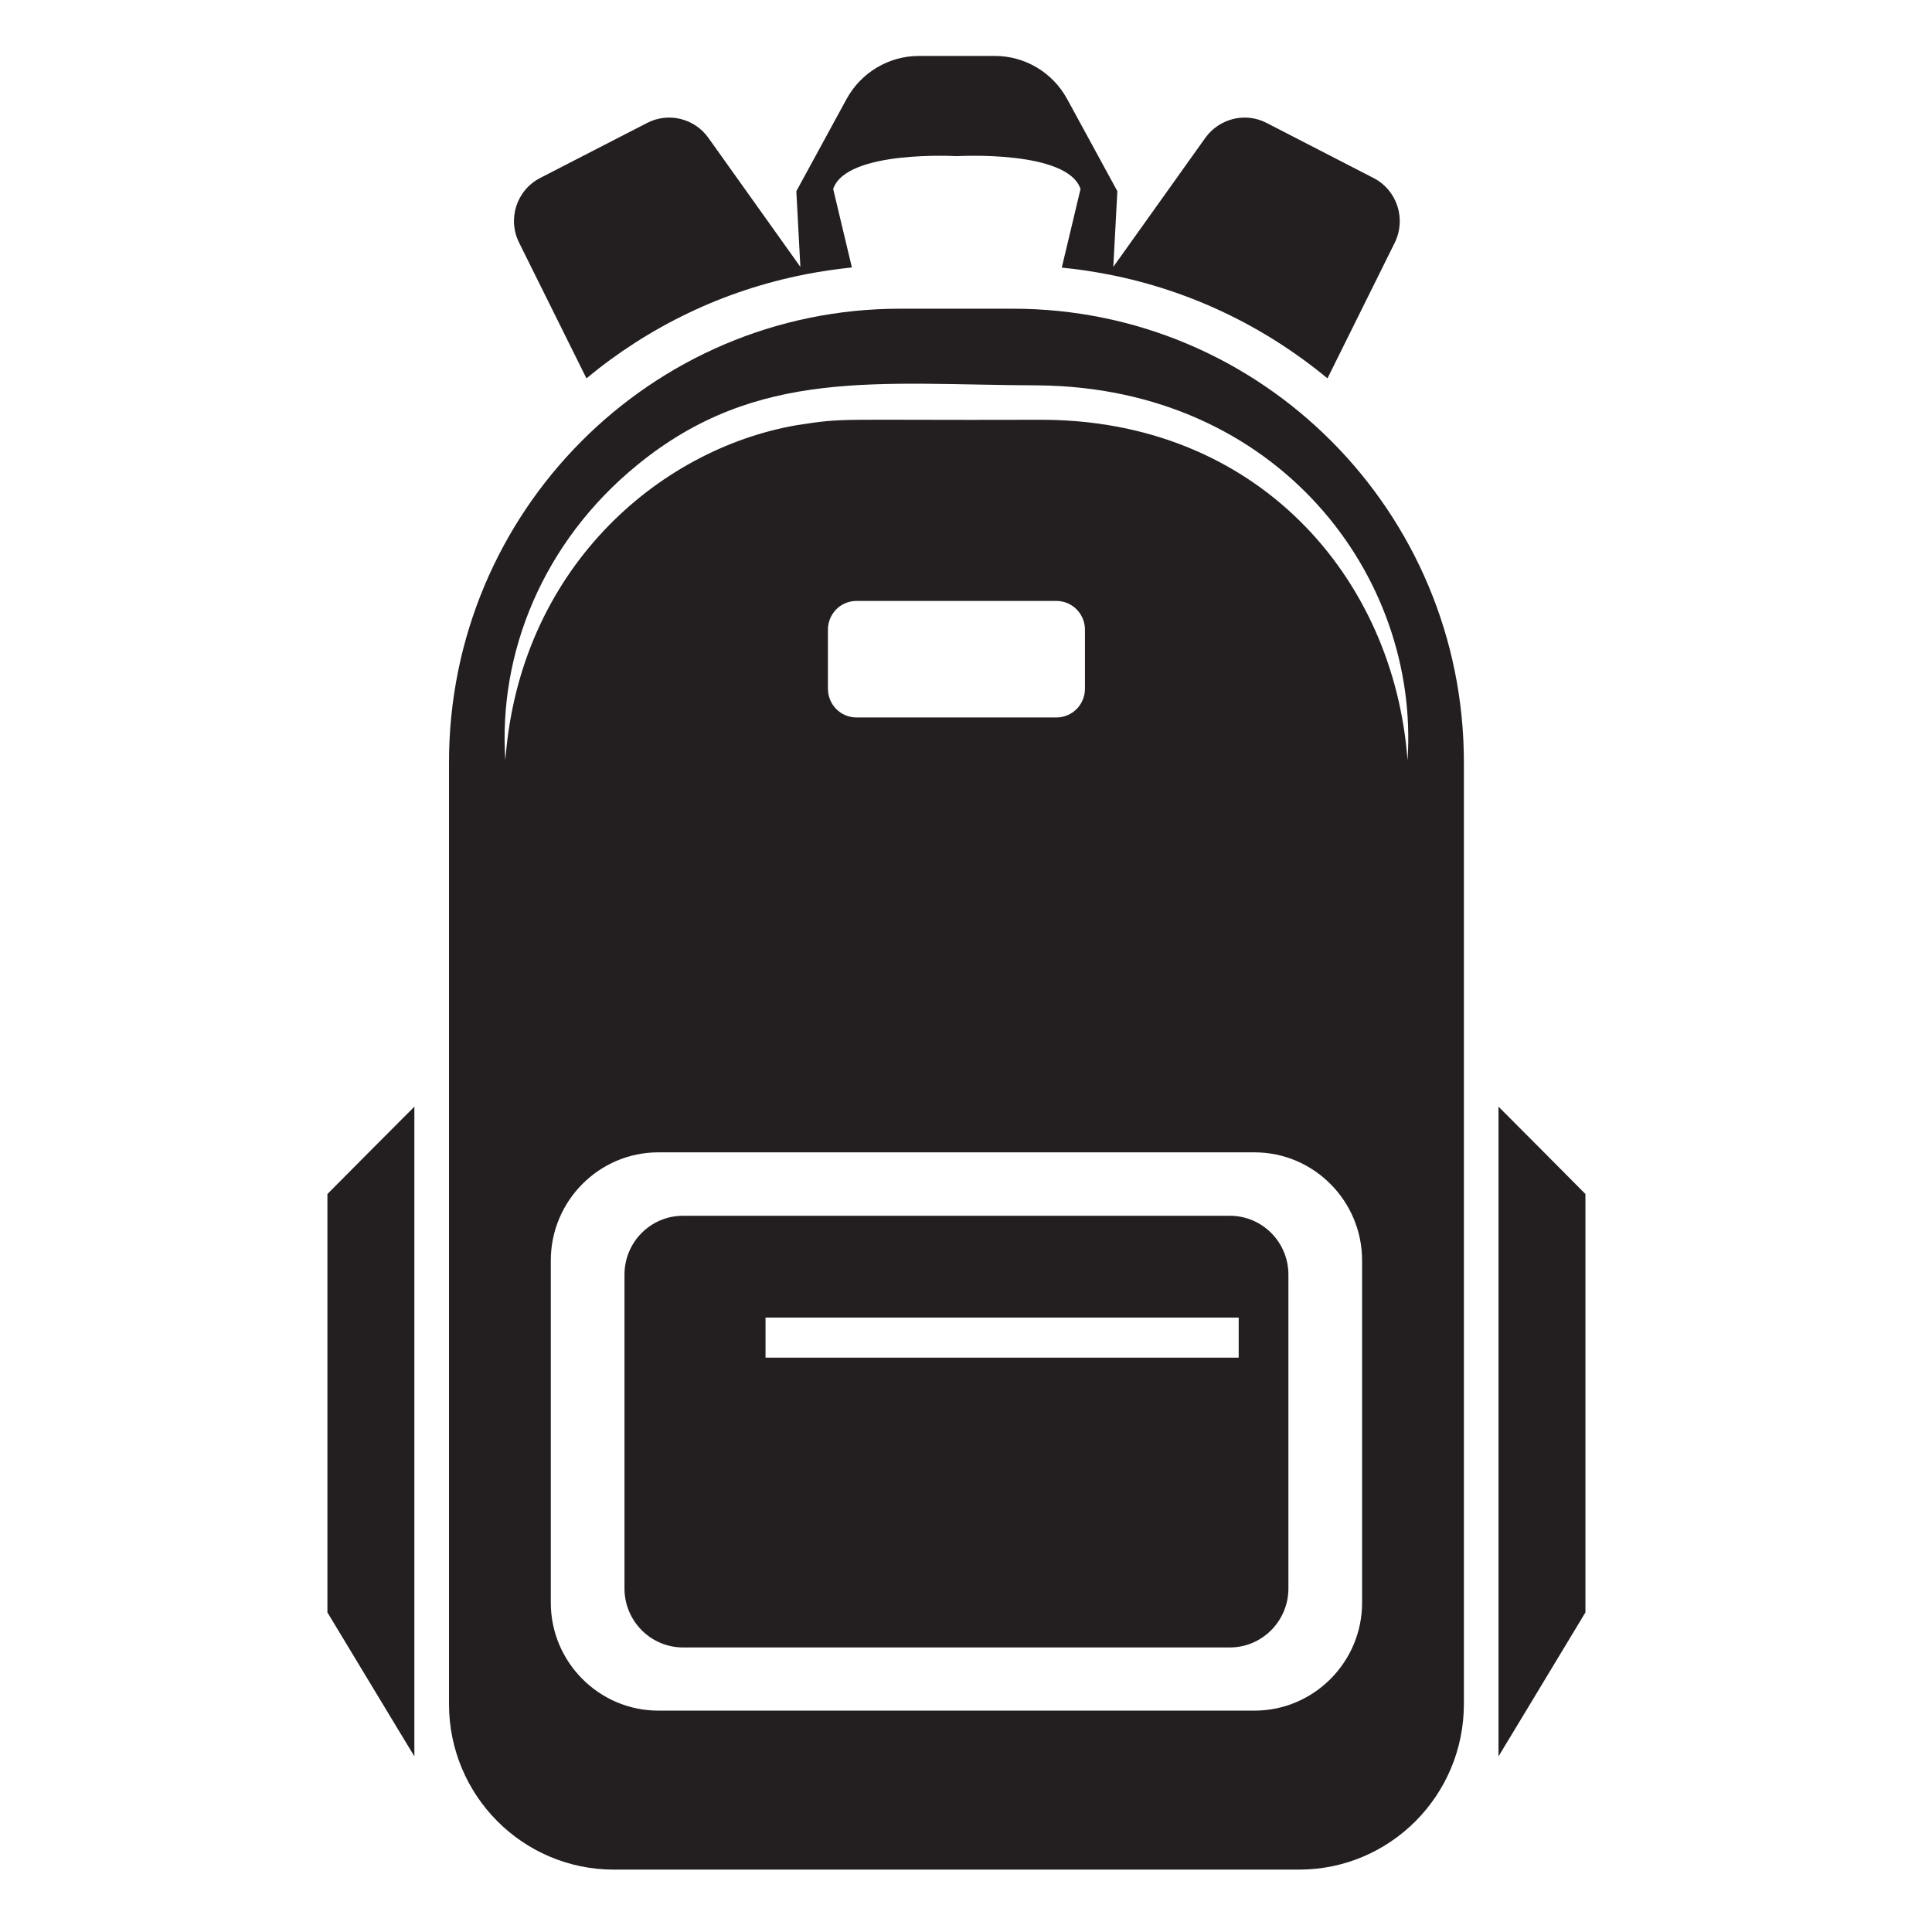 <?xml version="1.0" encoding="UTF-8"?> <svg xmlns="http://www.w3.org/2000/svg" xmlns:xlink="http://www.w3.org/1999/xlink" width="50" zoomAndPan="magnify" viewBox="0 0 37.5 37.5" height="50" preserveAspectRatio="xMidYMid meet" version="1.0"><defs><clipPath id="c83af7a27c"><path d="M 6.352 21 L 9 21 L 9 35 L 6.352 35 Z M 6.352 21 " clip-rule="nonzero"></path></clipPath><clipPath id="6743ebf616"><path d="M 29 21 L 30.777 21 L 30.777 35 L 29 35 Z M 29 21 " clip-rule="nonzero"></path></clipPath><clipPath id="81ce950715"><path d="M 8 5 L 29 5 L 29 36.453 L 8 36.453 Z M 8 5 " clip-rule="nonzero"></path></clipPath></defs><g clip-path="url(#c83af7a27c)"><path fill="#231f20" d="M 6.355 31.297 C 7.984 33.996 7.926 33.898 8.043 34.09 L 8.043 21.48 C 7.453 22.07 6.895 22.633 6.355 23.176 L 6.355 31.297 " fill-opacity="1" fill-rule="nonzero"></path></g><g clip-path="url(#6743ebf616)"><path fill="#231f20" d="M 29.086 21.48 L 29.086 34.09 C 29.203 33.898 29.145 33.996 30.773 31.297 L 30.773 23.176 C 30.234 22.633 29.676 22.07 29.086 21.48 " fill-opacity="1" fill-rule="nonzero"></path></g><path fill="#231f20" d="M 24.043 26.352 L 14.859 26.352 L 14.859 25.574 L 24.043 25.574 Z M 23.871 23.598 L 13.258 23.598 C 12.629 23.598 12.121 24.109 12.121 24.742 L 12.121 30.832 C 12.121 31.461 12.629 31.977 13.258 31.977 L 23.871 31.977 C 24.5 31.977 25.008 31.461 25.008 30.832 L 25.008 24.742 C 25.008 24.109 24.5 23.598 23.871 23.598 " fill-opacity="1" fill-rule="nonzero"></path><g clip-path="url(#81ce950715)"><path fill="#231f20" d="M 27.32 14.758 C 27.059 11.207 24.395 8.121 20.152 8.148 C 16.109 8.16 16.445 8.102 15.457 8.254 C 12.75 8.727 10.078 11.074 9.809 14.758 C 9.668 12.68 10.535 10.523 12.367 9.027 C 14.703 7.117 17.059 7.469 20.152 7.48 C 24.793 7.523 27.562 11.168 27.32 14.758 Z M 16.07 13.367 L 16.07 12.223 C 16.07 11.914 16.316 11.664 16.625 11.664 L 20.504 11.664 C 20.812 11.664 21.059 11.914 21.059 12.223 L 21.059 13.367 C 21.059 13.676 20.812 13.926 20.504 13.926 L 16.625 13.926 C 16.316 13.926 16.07 13.676 16.07 13.367 Z M 26.438 31.109 C 26.438 32.262 25.5 33.203 24.352 33.203 L 12.777 33.203 C 11.629 33.203 10.691 32.262 10.691 31.109 L 10.691 24.465 C 10.691 23.309 11.629 22.367 12.777 22.367 L 24.352 22.367 C 25.5 22.367 26.438 23.309 26.438 24.465 Z M 19.66 5.992 L 17.469 5.992 C 12.637 5.992 8.715 9.934 8.715 14.797 L 8.715 33.074 C 8.715 34.852 10.148 36.289 11.914 36.289 L 25.215 36.289 C 26.98 36.289 28.414 34.852 28.414 33.074 L 28.414 14.797 C 28.414 9.934 24.496 5.992 19.66 5.992 " fill-opacity="1" fill-rule="nonzero"></path></g><path fill="#231f20" d="M 11.383 7.344 C 12.574 6.355 14.023 5.637 15.641 5.324 L 15.637 5.324 C 15.934 5.266 16.234 5.223 16.535 5.191 L 16.172 3.668 C 16.426 2.906 18.574 3.031 18.574 3.031 C 18.574 3.031 20.719 2.906 20.973 3.668 L 20.609 5.195 C 20.914 5.223 21.219 5.27 21.516 5.328 L 21.52 5.328 C 23.078 5.633 24.527 6.32 25.766 7.344 L 27.07 4.715 C 27.301 4.25 27.117 3.688 26.656 3.453 L 24.586 2.387 C 24.176 2.172 23.668 2.297 23.395 2.676 L 21.609 5.18 L 21.688 3.711 L 20.711 1.918 C 20.43 1.406 19.895 1.086 19.312 1.086 C 18.777 1.086 18.371 1.086 17.832 1.086 C 17.254 1.086 16.715 1.406 16.434 1.918 L 15.457 3.711 L 15.535 5.18 L 13.75 2.676 C 13.48 2.297 12.973 2.172 12.559 2.387 L 10.488 3.453 C 10.027 3.688 9.844 4.25 10.078 4.715 C 10.637 5.84 10.82 6.207 11.383 7.344 " fill-opacity="1" fill-rule="nonzero"></path></svg> 